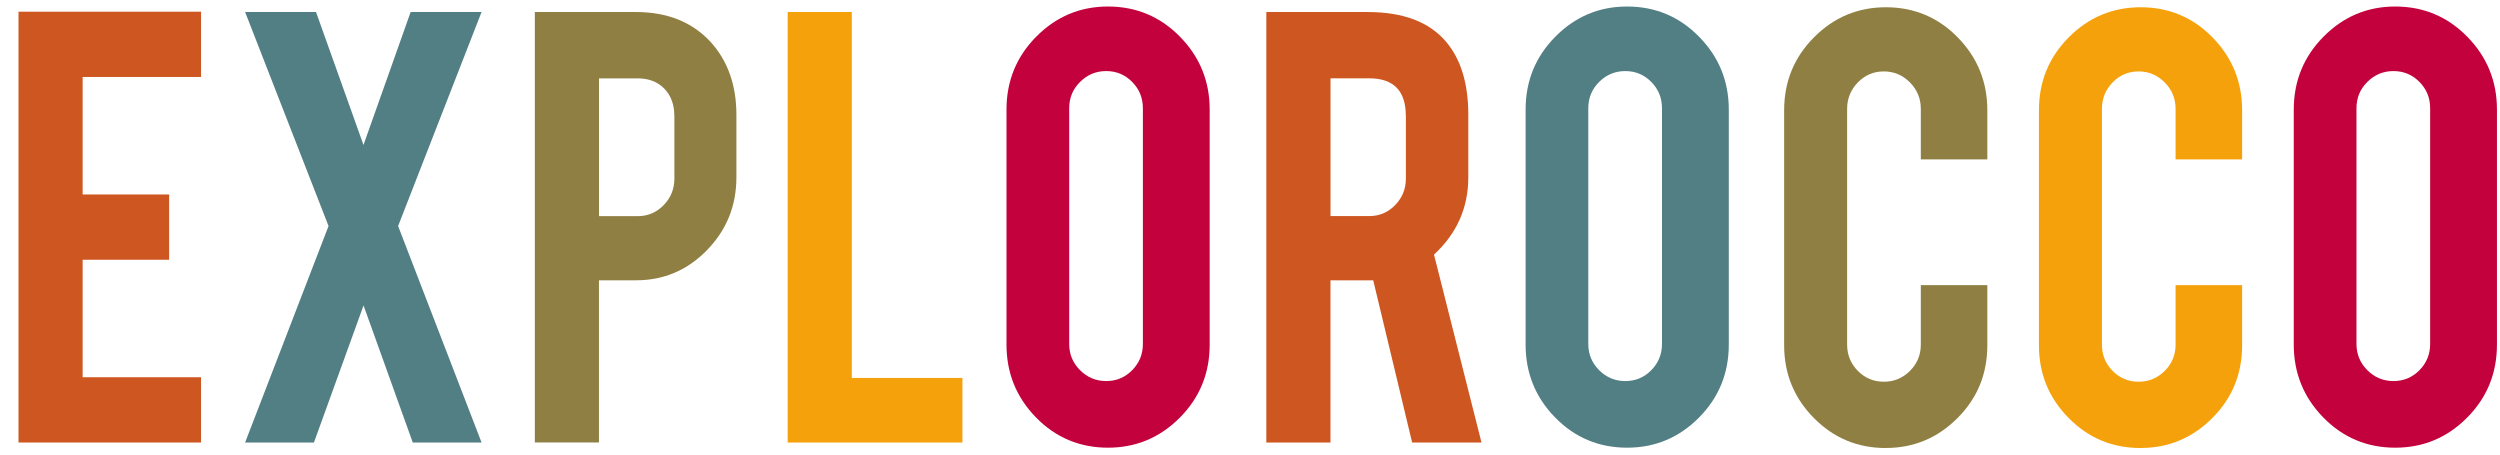 <svg width="132" height="24" viewBox="0 0 132 24" fill="none" xmlns="http://www.w3.org/2000/svg">
<path d="M0.977 23.365V0.617H10.615V4.064H4.363V10.268H8.93V13.715H4.363V19.918H10.615V23.365H0.977Z" fill="#CE5621"/>
<path d="M25.429 23.365H21.794L19.195 16.127L16.576 23.365H12.941L17.347 11.935L12.941 0.632H16.685L19.192 7.654L21.683 0.632H25.427L21.02 11.935L25.427 23.365H25.429Z" fill="#527F84"/>
<path d="M33.579 0.635C35.229 0.635 36.541 1.16 37.52 2.213C38.428 3.216 38.882 4.5 38.882 6.058V9.36C38.882 10.861 38.366 12.142 37.332 13.204C36.298 14.269 35.047 14.8 33.579 14.8H31.625V23.362H28.239V0.635H33.577H33.579ZM35.604 6.114C35.604 5.521 35.428 5.043 35.076 4.681C34.725 4.319 34.256 4.138 33.67 4.138H31.628V11.413H33.67C34.206 11.413 34.663 11.22 35.041 10.831C35.416 10.445 35.607 9.98 35.607 9.434V6.114H35.604Z" fill="#8F7F43"/>
<path d="M50.814 23.365H41.589V0.635H44.975V19.956H50.817V23.368L50.814 23.365Z" fill="#F5A10B"/>
<path d="M58.498 0.344C59.992 0.344 61.261 0.875 62.304 1.94C63.349 3.005 63.871 4.287 63.871 5.785V18.194C63.871 19.707 63.347 20.992 62.295 22.051C61.243 23.11 59.978 23.638 58.498 23.638C57.019 23.638 55.739 23.107 54.702 22.042C53.661 20.977 53.143 19.695 53.143 18.197V5.788C53.143 4.275 53.667 2.99 54.719 1.931C55.771 0.872 57.03 0.344 58.498 0.344ZM60.344 5.714C60.344 5.171 60.156 4.708 59.778 4.325C59.401 3.943 58.946 3.753 58.407 3.753C57.868 3.753 57.411 3.943 57.028 4.325C56.644 4.705 56.453 5.168 56.453 5.714V18.159C56.453 18.702 56.644 19.164 57.028 19.547C57.408 19.927 57.868 20.12 58.407 20.12C58.946 20.12 59.401 19.93 59.778 19.547C60.156 19.164 60.344 18.704 60.344 18.159V5.714Z" fill="#C3013C"/>
<path d="M72.203 0.635C74.089 0.635 75.475 1.16 76.36 2.213C77.136 3.133 77.526 4.414 77.526 6.058V9.36C77.526 10.968 76.922 12.329 75.715 13.442L78.223 23.365H74.561L72.507 14.803H70.249V23.365H66.862V0.635H72.2H72.203ZM74.227 6.114C74.227 4.797 73.582 4.135 72.293 4.135H70.251V11.41H72.293C72.829 11.41 73.287 11.217 73.665 10.828C74.039 10.443 74.23 9.977 74.23 9.431V6.111L74.227 6.114Z" fill="#CE5621"/>
<path d="M85.907 0.344C87.401 0.344 88.669 0.875 89.712 1.94C90.758 3.005 91.28 4.287 91.28 5.785V18.194C91.28 19.707 90.755 20.992 89.704 22.051C88.652 23.11 87.386 23.638 85.907 23.638C84.428 23.638 83.147 23.107 82.11 22.042C81.07 20.977 80.552 19.695 80.552 18.197V5.788C80.552 4.275 81.076 2.99 82.128 1.931C83.18 0.872 84.439 0.344 85.907 0.344ZM87.753 5.714C87.753 5.171 87.565 4.708 87.187 4.325C86.812 3.946 86.355 3.753 85.816 3.753C85.277 3.753 84.82 3.943 84.436 4.325C84.053 4.705 83.862 5.168 83.862 5.714V18.159C83.862 18.702 84.053 19.164 84.436 19.547C84.817 19.927 85.277 20.12 85.816 20.12C86.355 20.12 86.809 19.93 87.187 19.547C87.562 19.167 87.753 18.704 87.753 18.159V5.714Z" fill="#527F84"/>
<path d="M99.576 23.656C98.082 23.656 96.814 23.128 95.771 22.069C94.725 21.01 94.203 19.731 94.203 18.233V5.823C94.203 4.31 94.728 3.026 95.779 1.97C96.831 0.911 98.097 0.383 99.576 0.383C101.056 0.383 102.336 0.914 103.373 1.979C104.413 3.044 104.931 4.325 104.931 5.823V8.416H101.419V5.749C101.419 5.206 101.228 4.741 100.845 4.352C100.461 3.966 100.004 3.771 99.465 3.771C98.926 3.771 98.472 3.963 98.094 4.352C97.719 4.741 97.528 5.203 97.528 5.749V18.194C97.528 18.737 97.716 19.2 98.094 19.583C98.469 19.962 98.926 20.155 99.465 20.155C100.004 20.155 100.461 19.965 100.845 19.583C101.225 19.203 101.419 18.74 101.419 18.194V15.056H104.931V18.23C104.931 19.743 104.407 21.024 103.355 22.075C102.304 23.128 101.044 23.653 99.576 23.653V23.656Z" fill="#8F7F43"/>
<path d="M113.029 23.656C111.535 23.656 110.266 23.128 109.223 22.069C108.177 21.01 107.656 19.731 107.656 18.233V5.823C107.656 4.31 108.18 3.026 109.232 1.97C110.284 0.911 111.549 0.383 113.029 0.383C114.508 0.383 115.788 0.914 116.825 1.979C117.865 3.044 118.384 4.325 118.384 5.823V8.416H114.871V5.749C114.871 5.206 114.681 4.741 114.297 4.352C113.913 3.966 113.456 3.771 112.917 3.771C112.378 3.771 111.924 3.963 111.546 4.352C111.171 4.741 110.981 5.203 110.981 5.749V18.194C110.981 18.737 111.168 19.2 111.546 19.583C111.921 19.962 112.378 20.155 112.917 20.155C113.456 20.155 113.913 19.965 114.297 19.583C114.678 19.203 114.871 18.74 114.871 18.194V15.056H118.384V18.23C118.384 19.743 117.859 21.024 116.808 22.075C115.756 23.128 114.496 23.653 113.029 23.653V23.656Z" fill="#F5A10B"/>
<path d="M126.467 0.344C127.961 0.344 129.229 0.875 130.272 1.94C131.318 3.005 131.839 4.287 131.839 5.785V18.194C131.839 19.707 131.315 20.992 130.263 22.051C129.212 23.11 127.946 23.638 126.467 23.638C124.987 23.638 123.707 23.107 122.67 22.042C121.63 20.977 121.111 19.695 121.111 18.197V5.788C121.111 4.275 121.636 2.99 122.687 1.931C123.739 0.872 124.999 0.344 126.467 0.344ZM128.312 5.714C128.312 5.171 128.125 4.708 127.747 4.325C127.372 3.946 126.915 3.753 126.376 3.753C125.837 3.753 125.38 3.943 124.996 4.325C124.612 4.705 124.422 5.168 124.422 5.714V18.159C124.422 18.702 124.612 19.164 124.996 19.547C125.377 19.927 125.837 20.12 126.376 20.12C126.915 20.12 127.369 19.93 127.747 19.547C128.122 19.167 128.312 18.704 128.312 18.159V5.714Z" fill="#C3013C"/>
</svg>

